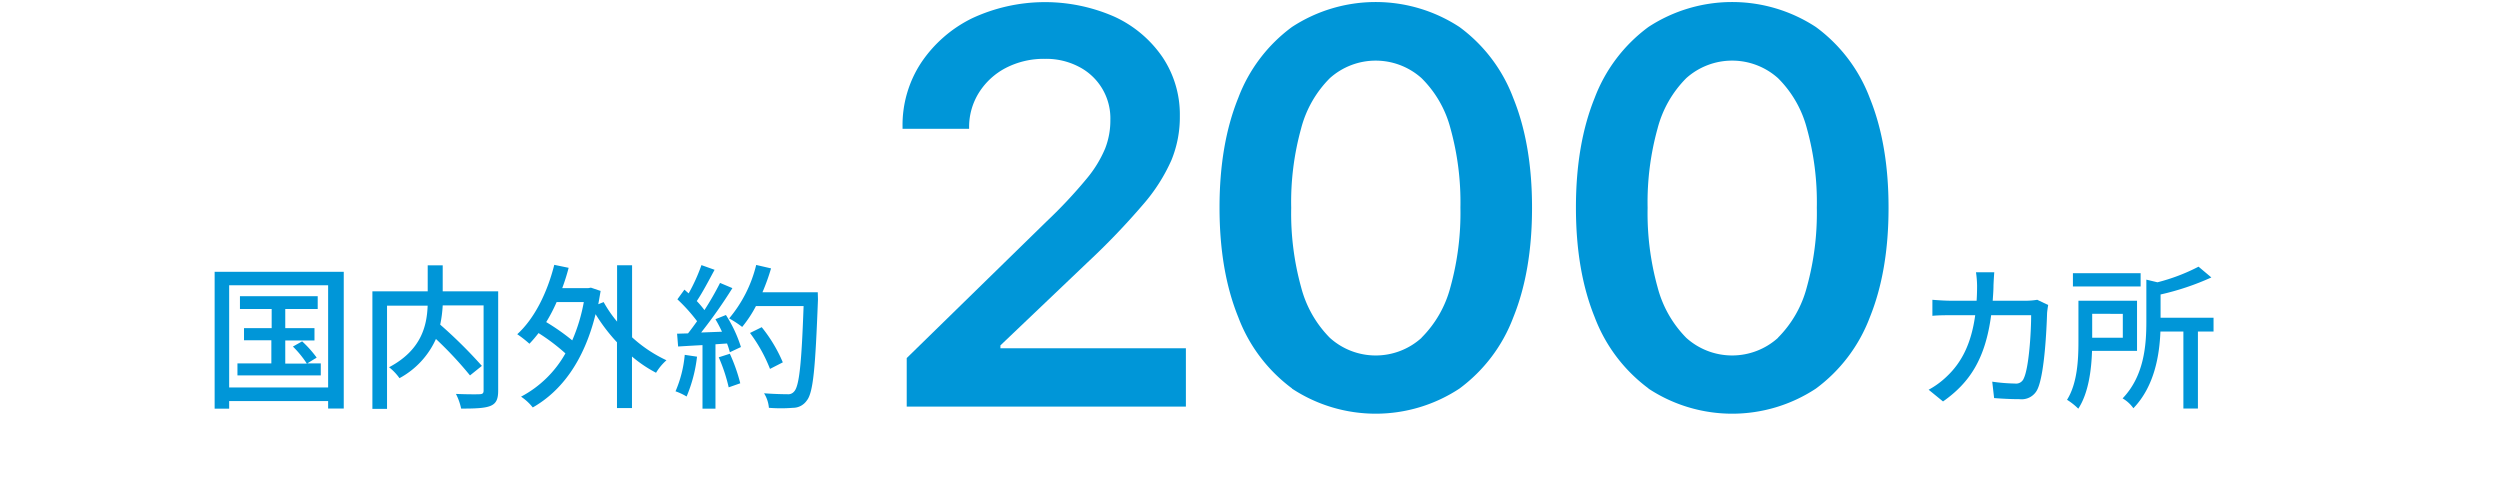 <svg xmlns="http://www.w3.org/2000/svg" viewBox="0 0 480 94"><defs><style>.cls-1{fill:#0096d8;}.cls-2{fill:none;}</style></defs><g id="レイヤー_2" data-name="レイヤー 2"><g id="FACT"><path class="cls-1" d="M174.09,68.75,201,42.46a91.9,91.9,0,0,0,7.62-8.13,22.73,22.73,0,0,0,3.57-5.82,14.78,14.78,0,0,0,1-5.37V23a11.11,11.11,0,0,0-6.06-10.19,13.48,13.48,0,0,0-6.48-1.51,15.88,15.88,0,0,0-7.49,1.72A13.37,13.37,0,0,0,188,17.72a12.37,12.37,0,0,0-1.93,6.64v.37H173.29v-.37A21.76,21.76,0,0,1,176.89,12a25,25,0,0,1,9.77-8.5A33.15,33.15,0,0,1,214,3.22,22.59,22.59,0,0,1,223.22,11a19.79,19.79,0,0,1,3.31,11.24v.11a21.76,21.76,0,0,1-1.62,8.41,33.78,33.78,0,0,1-5.45,8.52,137.53,137.53,0,0,1-10.61,11.06L187.16,71l4.92-9v9l-4.87-4.13h40.48V78.07h-53.6Z"/><path class="cls-1" d="M248.06,74.57A30.29,30.29,0,0,1,237.75,60.9q-3.6-8.86-3.6-21v-.11q0-12.12,3.6-21A30.07,30.07,0,0,1,248.06,5.18a29.37,29.37,0,0,1,32.15,0,30,30,0,0,1,10.34,13.65q3.6,8.87,3.6,21v.11q0,12.11-3.6,21a30.2,30.2,0,0,1-10.34,13.67,29.22,29.22,0,0,1-32.15,0Zm24.87-9.73a21.3,21.3,0,0,0,5.56-9.74,53.17,53.17,0,0,0,1.91-15.18v-.11a52.93,52.93,0,0,0-1.91-15.16A21,21,0,0,0,272.93,15a13.19,13.19,0,0,0-17.59,0,21.17,21.17,0,0,0-5.53,9.68,53,53,0,0,0-1.9,15.16v.11a53.2,53.2,0,0,0,1.9,15.18,21.45,21.45,0,0,0,5.53,9.74,13.13,13.13,0,0,0,17.59,0Z"/><path class="cls-1" d="M316.5,74.57A30.38,30.38,0,0,1,306.18,60.9q-3.6-8.86-3.6-21v-.11q0-12.12,3.6-21A30.16,30.16,0,0,1,316.5,5.18a29.35,29.35,0,0,1,32.14,0A30.07,30.07,0,0,1,359,18.83q3.6,8.87,3.6,21v.11q0,12.11-3.6,21a30.29,30.29,0,0,1-10.35,13.67,29.2,29.2,0,0,1-32.14,0Zm24.87-9.73a21.38,21.38,0,0,0,5.55-9.74,53.17,53.17,0,0,0,1.91-15.18v-.11a52.93,52.93,0,0,0-1.91-15.16A21.1,21.1,0,0,0,341.37,15a13.2,13.2,0,0,0-17.6,0,21.25,21.25,0,0,0-5.52,9.68,52.93,52.93,0,0,0-1.91,15.16v.11a53.17,53.17,0,0,0,1.91,15.18,21.53,21.53,0,0,0,5.52,9.74,13.15,13.15,0,0,0,17.6,0Z"/><path class="cls-1" d="M382.75,54.8c0,1-.09,2-.15,2.94h6.48a13.64,13.64,0,0,0,2.07-.18l2.1,1c-.09.51-.18,1.17-.21,1.53-.09,3-.48,11.61-1.8,14.55a3.35,3.35,0,0,1-3.48,2c-1.62,0-3.36-.09-4.89-.21l-.36-3.15a34.35,34.35,0,0,0,4.35.36,1.59,1.59,0,0,0,1.71-1c1-2.1,1.41-8.88,1.41-12.12H382.3c-1.11,8.34-4.08,12.93-9.24,16.56l-2.76-2.25a16,16,0,0,0,3.45-2.52c2.91-2.73,4.74-6.36,5.49-11.79h-4.56c-1.11,0-2.52,0-3.66.12V57.56c1.14.09,2.49.18,3.66.18h4.83q.09-1.35.09-2.88a19.08,19.08,0,0,0-.21-2.58h3.51C382.84,53,382.78,54.08,382.75,54.8Z"/><path class="cls-1" d="M401.67,67.37c-.12,3.63-.66,8.07-2.64,11.1a12,12,0,0,0-2.16-1.71c2-3.18,2.19-7.77,2.19-11.19V57.74h11.25v9.63ZM411,55H398V52.46h13Zm-9.3,5.25v4.59h5.88V60.26ZM425,63.65h-3V78.44h-2.79V63.65h-4.41c-.18,4.62-1.17,10.56-5.19,14.73a6.59,6.59,0,0,0-2.07-1.89c4.14-4.32,4.56-10.2,4.56-14.73V53.69l2.13.51a36.67,36.67,0,0,0,7.89-3l2.46,2.07a50.22,50.22,0,0,1-9.75,3.27V61H425Z"/><path class="cls-1" d="M66,52.19V78.44h-3V77H44v1.47H41.21V52.19Zm-3,22.2V54.77H44V74.39Zm-1.41-4.62v2.31h-16V69.77h6.51V65.33H46.85V63h5.31V59.33H46.07V56.87H61v2.46H54.77V63h5.61v2.37H54.77v4.44h4.14a19.12,19.12,0,0,0-2.67-3.27l1.77-1a21.16,21.16,0,0,1,2.79,3.12L59,69.77Z"/><path class="cls-1" d="M95.65,75c0,1.65-.39,2.49-1.5,2.94s-3,.51-5.61.51a11.2,11.2,0,0,0-1-2.82c2,.09,4,.09,4.56.06s.75-.18.75-.72V58.64H85a24,24,0,0,1-.48,3.69,90,90,0,0,1,8,7.92l-2.28,1.83a71.81,71.81,0,0,0-6.54-7,16,16,0,0,1-7,7.53,10,10,0,0,0-2-2.1c6.24-3.3,7.26-8,7.41-11.82h-7.8V78.5H71.5V55.94H82.12v-5H85v5H95.65Z"/><path class="cls-1" d="M121.36,64.76a26.17,26.17,0,0,0,6.6,4.41,10.31,10.31,0,0,0-2,2.4,25,25,0,0,1-4.62-3.12v9.9h-2.88V65.72a33.77,33.77,0,0,1-4.11-5.4c-2.22,9-6.57,14.79-12.06,17.91a9.83,9.83,0,0,0-2.25-2.07,21,21,0,0,0,8.52-8.31,37.91,37.91,0,0,0-5.16-3.9A24.54,24.54,0,0,1,101.65,66a21.08,21.08,0,0,0-2.34-1.83c3.3-3,5.76-7.95,7.11-13.32l2.76.57a39.41,39.41,0,0,1-1.23,3.9h5l.51-.09,1.86.63c-.15.87-.3,1.74-.45,2.55L115.9,58a23.94,23.94,0,0,0,2.58,3.75V50.93h2.88ZM106.87,58a30.76,30.76,0,0,1-2,3.84,41.94,41.94,0,0,1,5,3.51A33.05,33.05,0,0,0,112.09,58Z"/><path class="cls-1" d="M133.83,68.48a27.78,27.78,0,0,1-2,7.65,11.72,11.72,0,0,0-2.13-1,22.67,22.67,0,0,0,1.77-7Zm5.55-8a25.35,25.35,0,0,1,2.88,6.15l-2.13,1a15.11,15.11,0,0,0-.54-1.68l-2.22.15V78.47h-2.49V66.26c-1.71.09-3.3.18-4.68.27L130,64.07l2.1-.06c.57-.72,1.14-1.5,1.74-2.34a32.28,32.28,0,0,0-3.78-4.2l1.35-1.86.81.72a34.59,34.59,0,0,0,2.46-5.43l2.52.9c-1.08,2-2.34,4.41-3.42,6a17.48,17.48,0,0,1,1.47,1.74,55.91,55.91,0,0,0,3-5.22l2.37,1a94.17,94.17,0,0,1-6,8.52l4-.15a25.8,25.8,0,0,0-1.26-2.4Zm.75,7.44a32.72,32.72,0,0,1,2,5.67l-2.22.78A32.4,32.4,0,0,0,138,68.6Zm16.92-10.44c-.51,13.23-.9,17.91-2.16,19.44a3.2,3.2,0,0,1-2.64,1.38,28.68,28.68,0,0,1-4.62,0,6.28,6.28,0,0,0-.93-2.79c2,.15,3.75.18,4.47.18a1.44,1.44,0,0,0,1.29-.51c1-1,1.44-5.4,1.83-16.41h-9.15a23.32,23.32,0,0,1-2.64,4A20.85,20.85,0,0,0,140,61.13a25.1,25.1,0,0,0,5.19-10.26l2.85.66a39.72,39.72,0,0,1-1.65,4.59h10.62Zm-9.21,13.35a29.48,29.48,0,0,0-3.84-6.9l2.25-1.11a28.3,28.3,0,0,1,4.05,6.75Z"/><rect class="cls-2" width="480" height="94"/></g></g></svg>